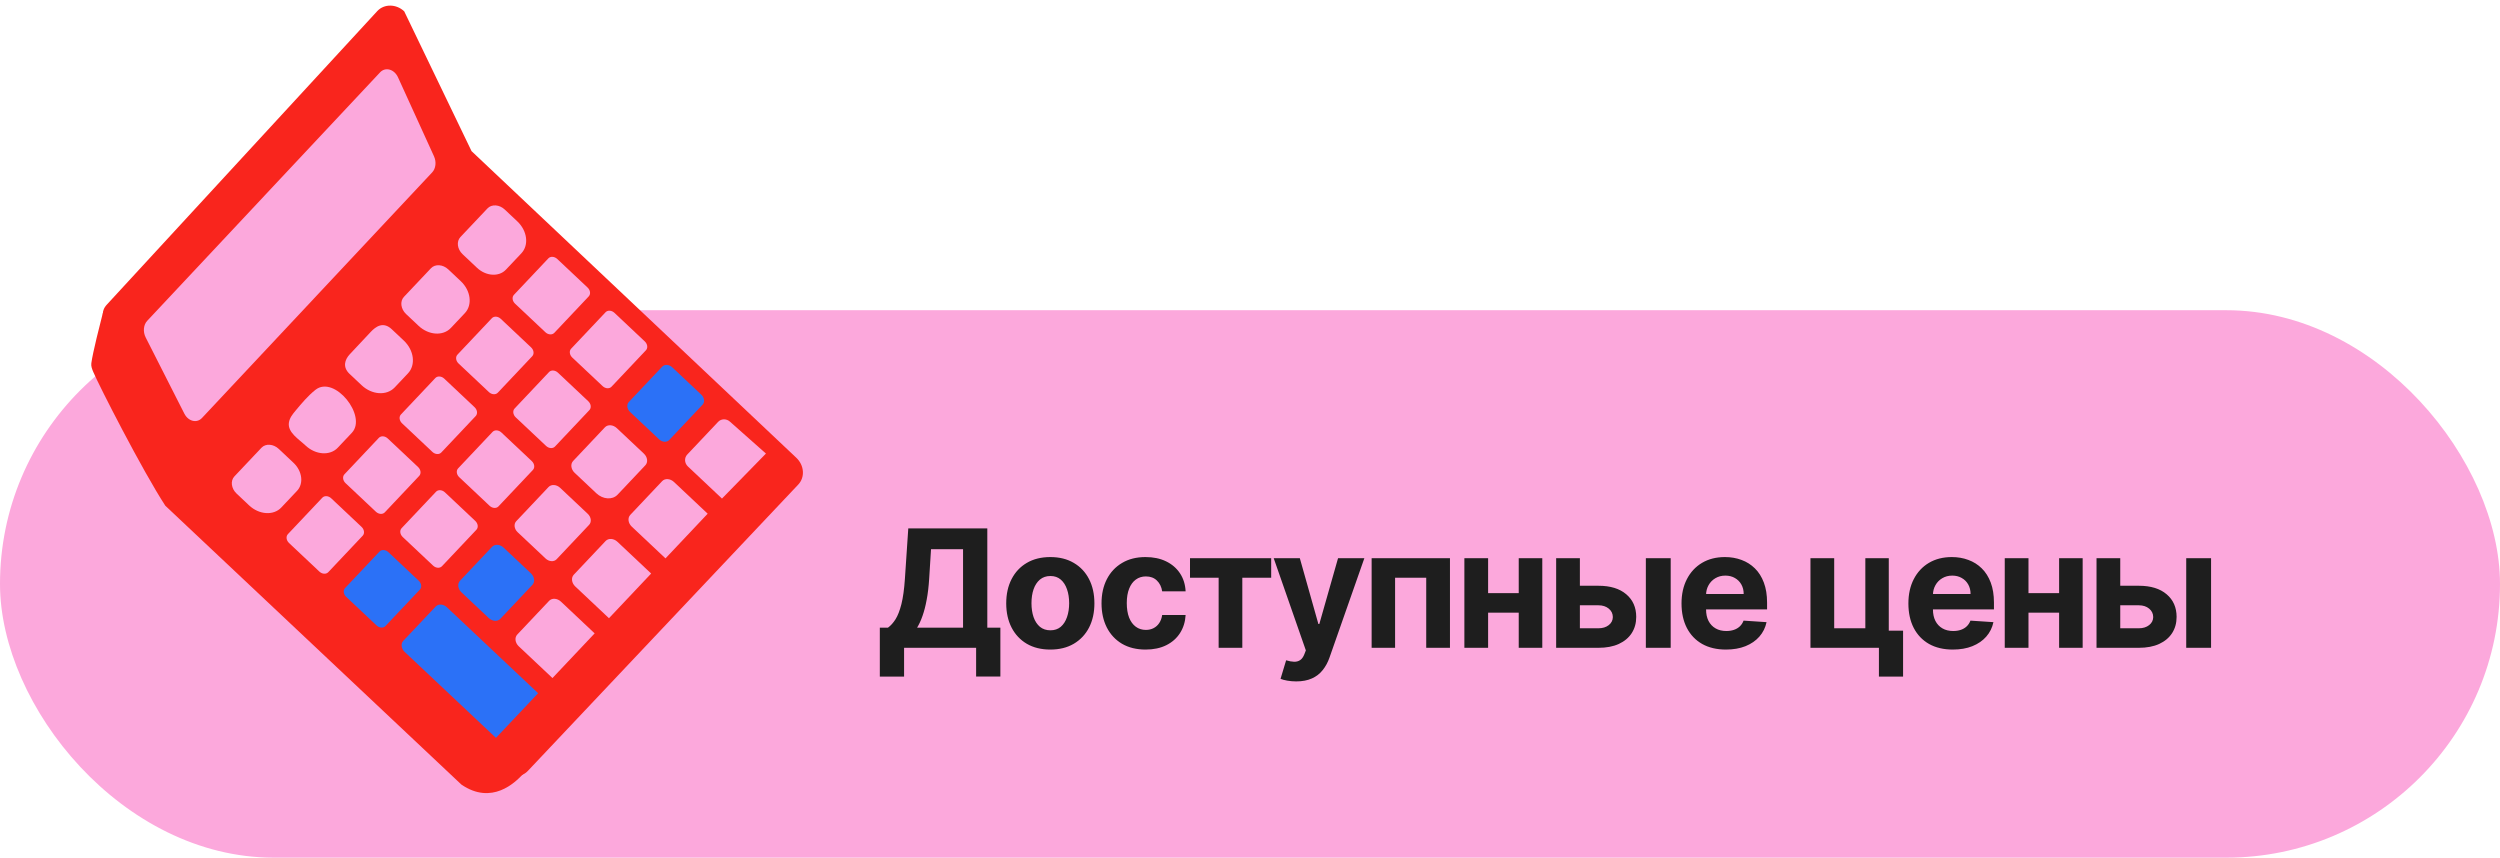 <?xml version="1.0" encoding="UTF-8"?> <svg xmlns="http://www.w3.org/2000/svg" width="274" height="94" viewBox="0 0 274 94" fill="none"> <rect y="34" width="274" height="60" rx="30" fill="#FCA8DC"></rect> <path d="M96.428 74.158V68.795H97.317C97.619 68.577 97.896 68.271 98.148 67.874C98.399 67.474 98.614 66.922 98.793 66.219C98.972 65.511 99.1 64.587 99.177 63.445L99.548 57.909H108.209V68.795H109.641V74.145H106.982V71H99.087V74.158H96.428ZM100.513 68.795H105.55V60.191H102.04L101.836 63.445C101.781 64.31 101.689 65.077 101.561 65.746C101.438 66.415 101.286 67.001 101.107 67.504C100.933 68.002 100.734 68.433 100.513 68.795ZM115.114 71.192C114.121 71.192 113.263 70.981 112.538 70.559C111.818 70.133 111.262 69.54 110.87 68.782C110.478 68.019 110.282 67.135 110.282 66.129C110.282 65.115 110.478 64.229 110.87 63.47C111.262 62.707 111.818 62.115 112.538 61.693C113.263 61.267 114.121 61.054 115.114 61.054C116.107 61.054 116.964 61.267 117.684 61.693C118.408 62.115 118.967 62.707 119.359 63.47C119.751 64.229 119.947 65.115 119.947 66.129C119.947 67.135 119.751 68.019 119.359 68.782C118.967 69.54 118.408 70.133 117.684 70.559C116.964 70.981 116.107 71.192 115.114 71.192ZM115.127 69.082C115.579 69.082 115.956 68.954 116.258 68.699C116.561 68.439 116.789 68.085 116.942 67.638C117.1 67.19 117.179 66.681 117.179 66.11C117.179 65.539 117.1 65.03 116.942 64.582C116.789 64.135 116.561 63.781 116.258 63.521C115.956 63.261 115.579 63.131 115.127 63.131C114.671 63.131 114.288 63.261 113.976 63.521C113.67 63.781 113.437 64.135 113.28 64.582C113.126 65.03 113.05 65.539 113.05 66.11C113.05 66.681 113.126 67.19 113.28 67.638C113.437 68.085 113.67 68.439 113.976 68.699C114.288 68.954 114.671 69.082 115.127 69.082ZM125.559 71.192C124.554 71.192 123.689 70.979 122.964 70.553C122.244 70.122 121.69 69.526 121.302 68.763C120.919 68 120.727 67.122 120.727 66.129C120.727 65.124 120.921 64.242 121.309 63.483C121.701 62.72 122.257 62.126 122.977 61.7C123.697 61.269 124.554 61.054 125.547 61.054C126.403 61.054 127.153 61.209 127.797 61.521C128.44 61.832 128.949 62.269 129.324 62.831C129.699 63.394 129.906 64.054 129.944 64.812H127.375C127.302 64.322 127.11 63.928 126.799 63.63C126.493 63.327 126.09 63.176 125.591 63.176C125.169 63.176 124.801 63.291 124.485 63.521C124.174 63.747 123.931 64.077 123.757 64.512C123.582 64.947 123.495 65.473 123.495 66.091C123.495 66.717 123.58 67.25 123.75 67.689C123.925 68.128 124.17 68.462 124.485 68.692C124.801 68.923 125.169 69.038 125.591 69.038C125.902 69.038 126.181 68.974 126.429 68.846C126.68 68.718 126.887 68.533 127.049 68.29C127.215 68.043 127.324 67.746 127.375 67.401H129.944C129.902 68.151 129.697 68.812 129.331 69.383C128.968 69.95 128.468 70.393 127.829 70.712C127.189 71.032 126.433 71.192 125.559 71.192ZM130.424 63.323V61.182H139.322V63.323H136.158V71H133.563V63.323H130.424ZM142.06 74.682C141.715 74.682 141.391 74.654 141.088 74.599C140.79 74.548 140.543 74.481 140.347 74.401L140.96 72.368C141.28 72.466 141.568 72.519 141.823 72.528C142.083 72.536 142.307 72.477 142.494 72.349C142.686 72.221 142.842 72.004 142.961 71.697L143.121 71.281L139.599 61.182H142.462L144.495 68.392H144.597L146.649 61.182H149.532L145.716 72.061C145.533 72.59 145.283 73.05 144.968 73.442C144.657 73.838 144.263 74.143 143.786 74.356C143.308 74.573 142.733 74.682 142.06 74.682ZM150.331 71V61.182H158.916V71H156.314V63.323H152.901V71H150.331ZM167.328 65.004V67.146H162.202V65.004H167.328ZM163.097 61.182V71H160.495V61.182H163.097ZM169.035 61.182V71H166.453V61.182H169.035ZM172.26 64.199H175.194C176.494 64.199 177.508 64.51 178.237 65.132C178.966 65.75 179.33 66.577 179.33 67.612C179.33 68.285 179.166 68.878 178.838 69.389C178.51 69.896 178.037 70.293 177.419 70.578C176.801 70.859 176.059 71 175.194 71H170.554V61.182H173.155V68.859H175.194C175.65 68.859 176.025 68.744 176.319 68.513C176.613 68.283 176.762 67.989 176.767 67.631C176.762 67.252 176.613 66.943 176.319 66.704C176.025 66.462 175.65 66.34 175.194 66.34H172.26V64.199ZM180.385 71V61.182H183.108V71H180.385ZM189.165 71.192C188.155 71.192 187.285 70.987 186.557 70.578C185.832 70.165 185.274 69.581 184.882 68.827C184.49 68.068 184.294 67.171 184.294 66.136C184.294 65.126 184.49 64.239 184.882 63.477C185.274 62.714 185.826 62.119 186.537 61.693C187.253 61.267 188.093 61.054 189.056 61.054C189.704 61.054 190.307 61.158 190.865 61.367C191.427 61.572 191.917 61.881 192.335 62.294C192.757 62.707 193.085 63.227 193.319 63.854C193.554 64.476 193.671 65.204 193.671 66.04V66.788H185.38V65.1H191.108C191.108 64.708 191.023 64.361 190.852 64.058C190.682 63.756 190.445 63.519 190.143 63.349C189.844 63.174 189.497 63.087 189.101 63.087C188.687 63.087 188.321 63.182 188.001 63.374C187.686 63.562 187.439 63.815 187.26 64.135C187.081 64.45 186.989 64.802 186.985 65.19V66.794C186.985 67.28 187.074 67.7 187.253 68.053C187.437 68.407 187.694 68.68 188.027 68.871C188.359 69.063 188.753 69.159 189.209 69.159C189.512 69.159 189.789 69.117 190.04 69.031C190.292 68.946 190.507 68.818 190.686 68.648C190.865 68.477 191.001 68.269 191.095 68.021L193.613 68.188C193.486 68.793 193.223 69.321 192.827 69.773C192.435 70.22 191.928 70.57 191.306 70.821C190.688 71.068 189.974 71.192 189.165 71.192ZM207.01 61.182V69.121H208.577V74.158H205.93V71H198.426V61.182H201.028V68.859H204.441V61.182H207.01ZM214.031 71.192C213.021 71.192 212.152 70.987 211.423 70.578C210.699 70.165 210.14 69.581 209.748 68.827C209.356 68.068 209.16 67.171 209.16 66.136C209.16 65.126 209.356 64.239 209.748 63.477C210.14 62.714 210.692 62.119 211.404 61.693C212.12 61.267 212.959 61.054 213.922 61.054C214.57 61.054 215.173 61.158 215.731 61.367C216.294 61.572 216.784 61.881 217.201 62.294C217.623 62.707 217.951 63.227 218.186 63.854C218.42 64.476 218.537 65.204 218.537 66.04V66.788H210.247V65.1H215.974C215.974 64.708 215.889 64.361 215.718 64.058C215.548 63.756 215.312 63.519 215.009 63.349C214.711 63.174 214.363 63.087 213.967 63.087C213.554 63.087 213.187 63.182 212.868 63.374C212.552 63.562 212.305 63.815 212.126 64.135C211.947 64.45 211.856 64.802 211.851 65.19V66.794C211.851 67.28 211.941 67.7 212.12 68.053C212.303 68.407 212.561 68.68 212.893 68.871C213.226 69.063 213.62 69.159 214.076 69.159C214.378 69.159 214.655 69.117 214.907 69.031C215.158 68.946 215.373 68.818 215.552 68.648C215.731 68.477 215.868 68.269 215.961 68.021L218.48 68.188C218.352 68.793 218.09 69.321 217.694 69.773C217.302 70.22 216.794 70.57 216.172 70.821C215.554 71.068 214.841 71.192 214.031 71.192ZM226.553 65.004V67.146H221.427V65.004H226.553ZM222.322 61.182V71H219.72V61.182H222.322ZM228.26 61.182V71H225.678V61.182H228.26ZM231.485 64.199H234.419C235.719 64.199 236.733 64.51 237.462 65.132C238.191 65.75 238.555 66.577 238.555 67.612C238.555 68.285 238.391 68.878 238.063 69.389C237.735 69.896 237.262 70.293 236.644 70.578C236.026 70.859 235.284 71 234.419 71H229.779V61.182H232.38V68.859H234.419C234.875 68.859 235.25 68.744 235.544 68.513C235.838 68.283 235.988 67.989 235.992 67.631C235.988 67.252 235.838 66.943 235.544 66.704C235.25 66.462 234.875 66.34 234.419 66.34H231.485V64.199ZM239.61 71V61.182H242.333V71H239.61Z" fill="#1E1E1E"></path> <g clip-path="url(#clip0_305_3063)"> <path d="M11.264 34.336C11.329 34.081 11.545 33.9 11.805 33.877C12.18 33.846 12.695 33.791 12.899 33.729C14.586 33.209 14.291 32.119 15.464 30.878C16.727 29.54 17.988 28.203 19.252 26.867C21.998 23.959 24.744 21.049 27.492 18.14C31.317 14.09 35.14 10.041 38.965 5.99C39.069 5.879 39.176 5.767 39.281 5.656C40.059 4.831 41.378 4.808 42.224 5.607L50.76 19.167L85.021 51.437C85.867 52.234 85.923 53.551 85.143 54.376L57.261 84.905C56.481 85.73 53.919 88.291 50.564 85.985L18.121 55.429C15.619 51.599 10.84 42.238 10.222 40.764C10.091 40.452 9.966 40.147 10.009 39.812C10.165 38.623 10.988 35.423 11.264 34.334V34.336Z" fill="#F9251D"></path> <path d="M57.851 84.494L87.492 53.104C88.246 52.307 88.15 50.996 87.279 50.175L51.681 16.564L44.303 1.242C43.432 0.423 42.116 0.404 41.362 1.202L11.722 33.373C10.968 34.17 11.252 35.021 11.934 36.301L20.184 51.662L54.911 84.454C55.782 85.273 57.097 85.292 57.851 84.494Z" fill="#F9251D"></path> <path d="M55.441 29.563L57.142 27.762C57.993 26.86 57.794 25.293 56.697 24.261L55.325 22.969C54.736 22.412 53.886 22.355 53.429 22.84L50.462 25.98C50.005 26.465 50.112 27.309 50.702 27.863L52.275 29.347C53.26 30.273 54.676 30.369 55.441 29.561V29.563Z" fill="#FCA8DC"></path> <path d="M49.406 35.954L50.948 34.32C51.8 33.418 51.601 31.851 50.503 30.819L49.132 29.526C48.542 28.97 47.693 28.913 47.235 29.398L44.269 32.538C43.812 33.023 43.919 33.867 44.508 34.421L45.88 35.713C46.975 36.745 48.554 36.852 49.406 35.952V35.954Z" fill="#FCA8DC"></path> <path d="M43.253 42.468L44.713 40.921C45.588 39.997 45.383 38.388 44.258 37.328L42.939 36.086C42.002 35.204 41.191 35.781 40.622 36.388C39.858 37.202 39.095 38.018 38.331 38.832C37.797 39.403 37.514 40.229 38.315 40.981L39.634 42.222C40.76 43.282 42.381 43.392 43.253 42.466V42.468Z" fill="#FCA8DC"></path> <path d="M37.019 49.069C37.019 49.069 38.56 47.439 38.562 47.436C40.278 45.619 36.656 41.057 34.564 42.733C33.741 43.392 33.062 44.205 32.388 45.014C32.066 45.401 31.732 45.811 31.661 46.339C31.518 47.401 32.755 48.138 33.493 48.832C34.589 49.865 36.168 49.971 37.019 49.071V49.069Z" fill="#FCA8DC"></path> <path d="M30.826 55.627L32.558 53.793C33.305 53.003 33.13 51.629 32.169 50.724L30.553 49.202C29.964 48.646 29.114 48.588 28.657 49.073L25.691 52.213C25.233 52.698 25.34 53.542 25.93 54.096L27.301 55.389C28.397 56.421 29.976 56.527 30.827 55.627H30.826Z" fill="#FCA8DC"></path> <path d="M60.752 36.48L64.524 32.486C64.76 32.236 64.704 31.802 64.402 31.518L61.075 28.384C60.771 28.098 60.335 28.069 60.099 28.318L56.327 32.313C56.091 32.562 56.147 32.996 56.449 33.281L59.776 36.414C60.08 36.7 60.516 36.73 60.752 36.48Z" fill="#FCA8DC"></path> <path d="M54.56 43.038L58.333 39.043C58.568 38.794 58.512 38.36 58.21 38.076L54.883 34.942C54.58 34.656 54.143 34.627 53.908 34.876L50.135 38.871C49.9 39.12 49.956 39.554 50.258 39.839L53.585 42.972C53.889 43.258 54.325 43.288 54.56 43.038Z" fill="#FCA8DC"></path> <path d="M48.365 49.594L52.137 45.6C52.373 45.35 52.317 44.916 52.015 44.632L48.69 41.498C48.386 41.213 47.95 41.183 47.714 41.432L43.942 45.427C43.706 45.676 43.762 46.109 44.064 46.395L47.39 49.528C47.693 49.814 48.129 49.844 48.365 49.594Z" fill="#FCA8DC"></path> <path d="M42.174 56.152L45.946 52.158C46.181 51.908 46.126 51.476 45.824 51.19L42.496 48.056C42.193 47.77 41.757 47.741 41.521 47.99L37.749 51.985C37.513 52.234 37.569 52.667 37.871 52.953L41.198 56.086C41.502 56.372 41.938 56.402 42.174 56.152Z" fill="#FCA8DC"></path> <path d="M35.978 62.71L39.751 58.715C39.986 58.466 39.93 58.034 39.628 57.748L36.301 54.614C35.997 54.328 35.561 54.299 35.326 54.548L31.553 58.543C31.318 58.792 31.374 59.226 31.675 59.511L35.003 62.644C35.306 62.93 35.743 62.96 35.978 62.71Z" fill="#FCA8DC"></path> <path d="M67.021 42.384L70.793 38.39C71.029 38.14 70.973 37.708 70.671 37.422L67.344 34.288C67.04 34.002 66.604 33.973 66.369 34.222L62.596 38.217C62.361 38.466 62.417 38.899 62.718 39.185L66.046 42.318C66.35 42.604 66.786 42.634 67.021 42.384Z" fill="#FCA8DC"></path> <path d="M60.826 48.941L64.598 44.946C64.834 44.696 64.778 44.264 64.476 43.978L61.149 40.845C60.845 40.559 60.409 40.529 60.173 40.778L56.401 44.773C56.166 45.022 56.221 45.455 56.523 45.741L59.851 48.874C60.154 49.16 60.59 49.19 60.826 48.941Z" fill="#FCA8DC"></path> <path d="M54.635 55.498L58.407 51.505C58.642 51.256 58.587 50.822 58.285 50.538L54.957 47.404C54.654 47.118 54.218 47.089 53.982 47.338L50.21 51.333C49.974 51.582 50.03 52.016 50.332 52.3L53.659 55.434C53.963 55.72 54.399 55.749 54.635 55.5V55.498Z" fill="#FCA8DC"></path> <path d="M48.441 62.056L52.213 58.062C52.449 57.812 52.393 57.38 52.091 57.094L48.764 53.961C48.46 53.675 48.024 53.645 47.789 53.894L44.016 57.889C43.781 58.138 43.837 58.572 44.138 58.857L47.466 61.99C47.769 62.276 48.206 62.306 48.441 62.056Z" fill="#FCA8DC"></path> <path d="M42.246 68.614L46.018 64.62C46.254 64.37 46.198 63.936 45.896 63.652L42.569 60.518C42.265 60.233 41.829 60.203 41.593 60.452L37.821 64.447C37.585 64.696 37.641 65.13 37.943 65.415L41.27 68.548C41.574 68.834 42.01 68.864 42.246 68.614Z" fill="#2B71F7"></path> <path d="M73.345 48.226L77.001 44.355C77.267 44.072 77.205 43.579 76.861 43.254L73.684 40.262C73.34 39.938 72.843 39.905 72.576 40.187L68.92 44.058C68.653 44.341 68.716 44.834 69.06 45.158L72.237 48.151C72.581 48.475 73.078 48.508 73.345 48.226Z" fill="#2B71F7"></path> <path d="M67.683 54.22L70.735 50.989C71.042 50.663 70.971 50.096 70.575 49.723L67.602 46.923C67.197 46.541 66.612 46.501 66.298 46.834L62.814 50.524C62.5 50.857 62.573 51.436 62.978 51.818L65.359 54.062C66.082 54.742 67.122 54.813 67.683 54.219V54.22Z" fill="#FCA8DC"></path> <path d="M61.003 61.294L64.571 57.516C64.862 57.207 64.794 56.67 64.419 56.316L61.392 53.465C60.996 53.092 60.425 53.054 60.118 53.38L56.578 57.127C56.287 57.436 56.355 57.973 56.73 58.327L59.796 61.212C60.171 61.566 60.712 61.603 61.003 61.294Z" fill="#FCA8DC"></path> <path d="M54.838 67.821L58.349 64.103C58.656 63.777 58.584 63.211 58.188 62.837L55.199 60.022C54.803 59.648 54.233 59.61 53.925 59.936L50.415 63.654C50.108 63.98 50.179 64.546 50.575 64.919L53.564 67.735C53.96 68.109 54.531 68.147 54.838 67.821Z" fill="#2B71F7"></path> <path d="M54.357 80.872L58.98 75.976L48.979 66.557C48.597 66.198 48.049 66.161 47.753 66.473L44.2 70.234C43.904 70.548 43.973 71.094 44.355 71.453L54.357 80.872Z" fill="#2B71F7"></path> <path d="M79.13 54.641L83.947 49.711L80.018 46.227C79.638 45.868 79.051 45.87 78.709 46.233L75.321 49.819C74.979 50.18 75.012 50.764 75.392 51.123L79.126 54.641H79.13Z" fill="#FCA8DC"></path> <path d="M72.937 61.199L77.561 56.302L73.867 52.824C73.464 52.444 72.883 52.403 72.569 52.736L69.079 56.431C68.765 56.763 68.838 57.34 69.243 57.72L72.937 61.199Z" fill="#FCA8DC"></path> <path d="M66.743 67.756L71.367 62.86L67.673 59.382C67.27 59.002 66.689 58.961 66.375 59.294L62.886 62.989C62.572 63.321 62.645 63.898 63.05 64.278L66.743 67.756Z" fill="#FCA8DC"></path> <path d="M60.55 74.314L65.174 69.418L61.48 65.939C61.077 65.559 60.496 65.519 60.182 65.852L56.692 69.547C56.378 69.878 56.452 70.456 56.856 70.836L60.55 74.314Z" fill="#FCA8DC"></path> <path d="M22.134 45.814L47.366 18.894C47.766 18.468 47.847 17.746 47.567 17.131L43.622 8.475C43.213 7.579 42.24 7.309 41.659 7.928L16.136 35.158C15.72 35.601 15.65 36.363 15.968 36.989L20.204 45.335C20.634 46.182 21.571 46.414 22.134 45.814Z" fill="#FCA8DC"></path> </g> <defs> <clipPath id="clip0_305_3063"> <rect width="78" height="86.311" fill="white" transform="matrix(-1 0 0 1 88 0.615)"></rect> </clipPath> </defs> </svg> 
